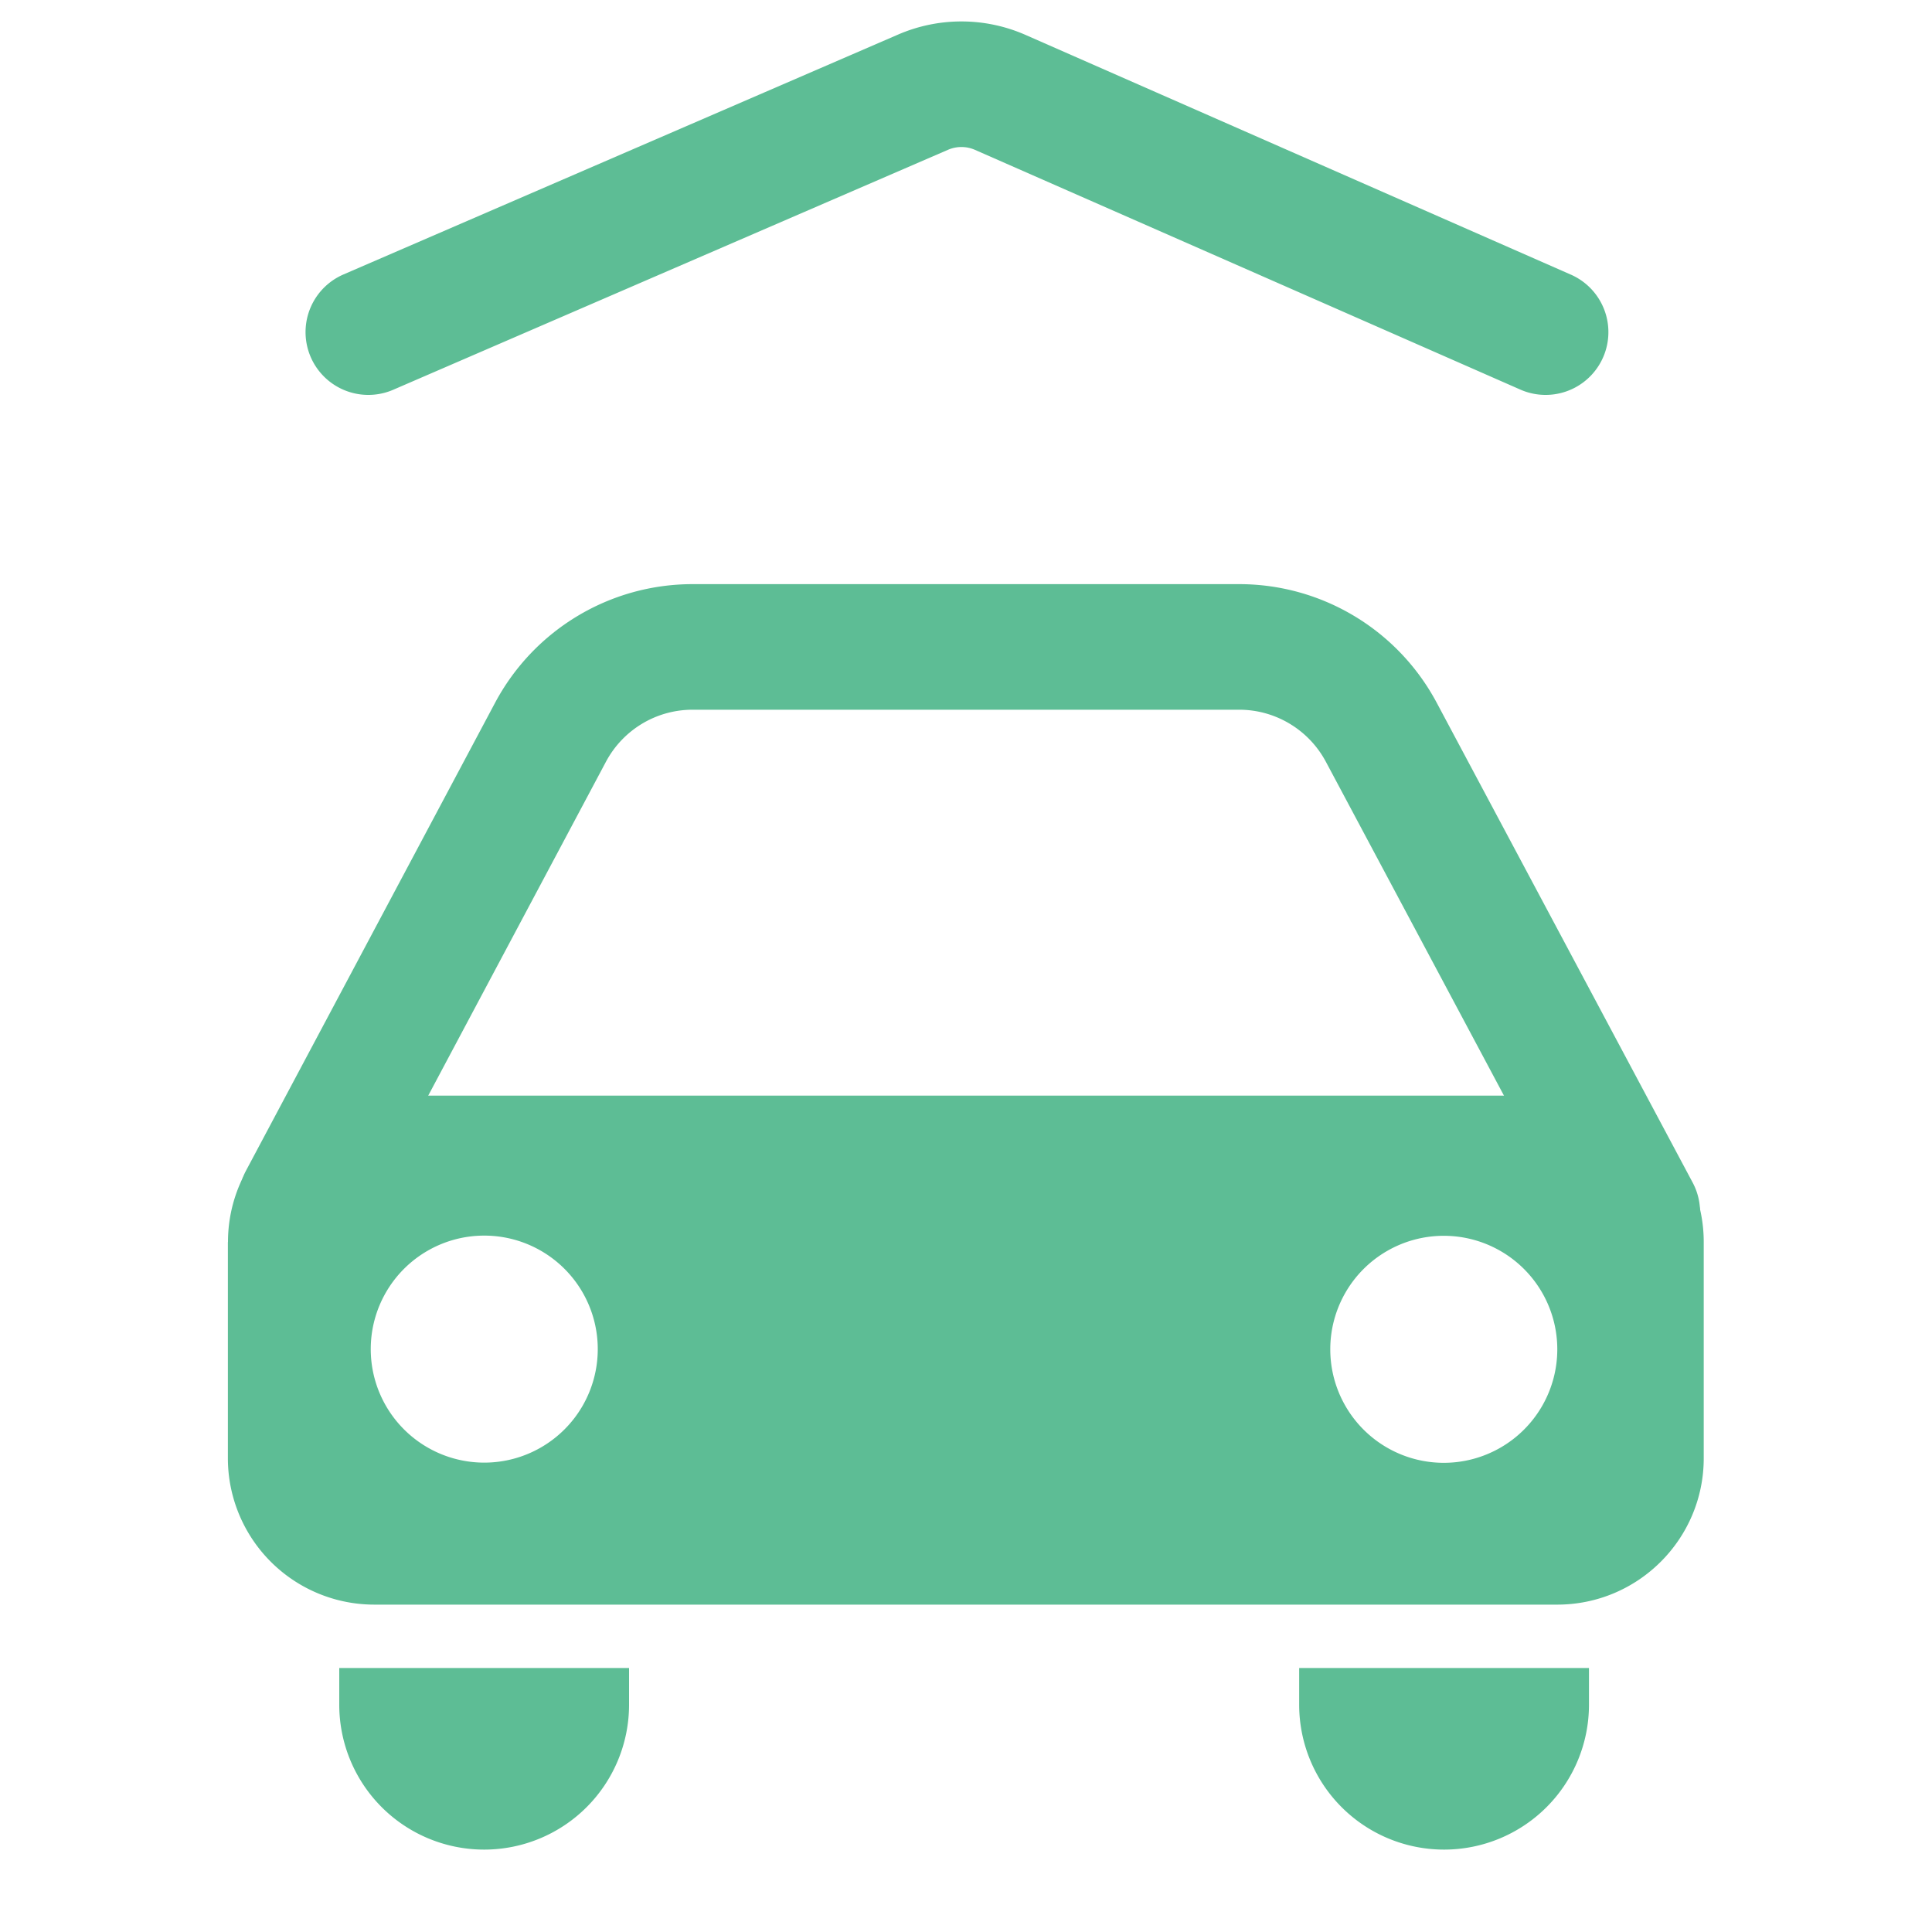 <svg width="20" height="20" fill="none" xmlns="http://www.w3.org/2000/svg"><path d="M3.813 3.438L9.556.954a1 1 0 01.8.003L16 3.438M3.121 12.423l2.577-4.841c.29-.545.855-.885 1.472-.885h5.658c.616 0 1.181.34 1.471.883l2.65 4.968" stroke="#5DBD95" stroke-width="1.3" stroke-linecap="round"/><path fill-rule="evenodd" clip-rule="evenodd" d="M5.78 15.846a1.493 1.493 0 00-1.536 0H5.78zm.732 1.421h-3v.38a1.5 1.5 0 003 0v-.38zm9.205-1.421a1.493 1.493 0 00-1.535 0h1.535zm.732 1.421h-3v.38a1.5 1.5 0 003 0v-.38z" fill="#5DBD95"/><path fill-rule="evenodd" clip-rule="evenodd" d="M2.36 12.858c0-.837.678-1.516 1.516-1.516H16.12c.838 0 1.517.679 1.517 1.516v2.237c0 .837-.68 1.516-1.517 1.516H3.876a1.516 1.516 0 01-1.517-1.516v-2.237zm13.761 1.11a1.175 1.175 0 11-2.35 0 1.175 1.175 0 012.35 0zM5.013 15.141a1.175 1.175 0 100-2.35 1.175 1.175 0 000 2.35z" fill="#5DBD95"/></svg>